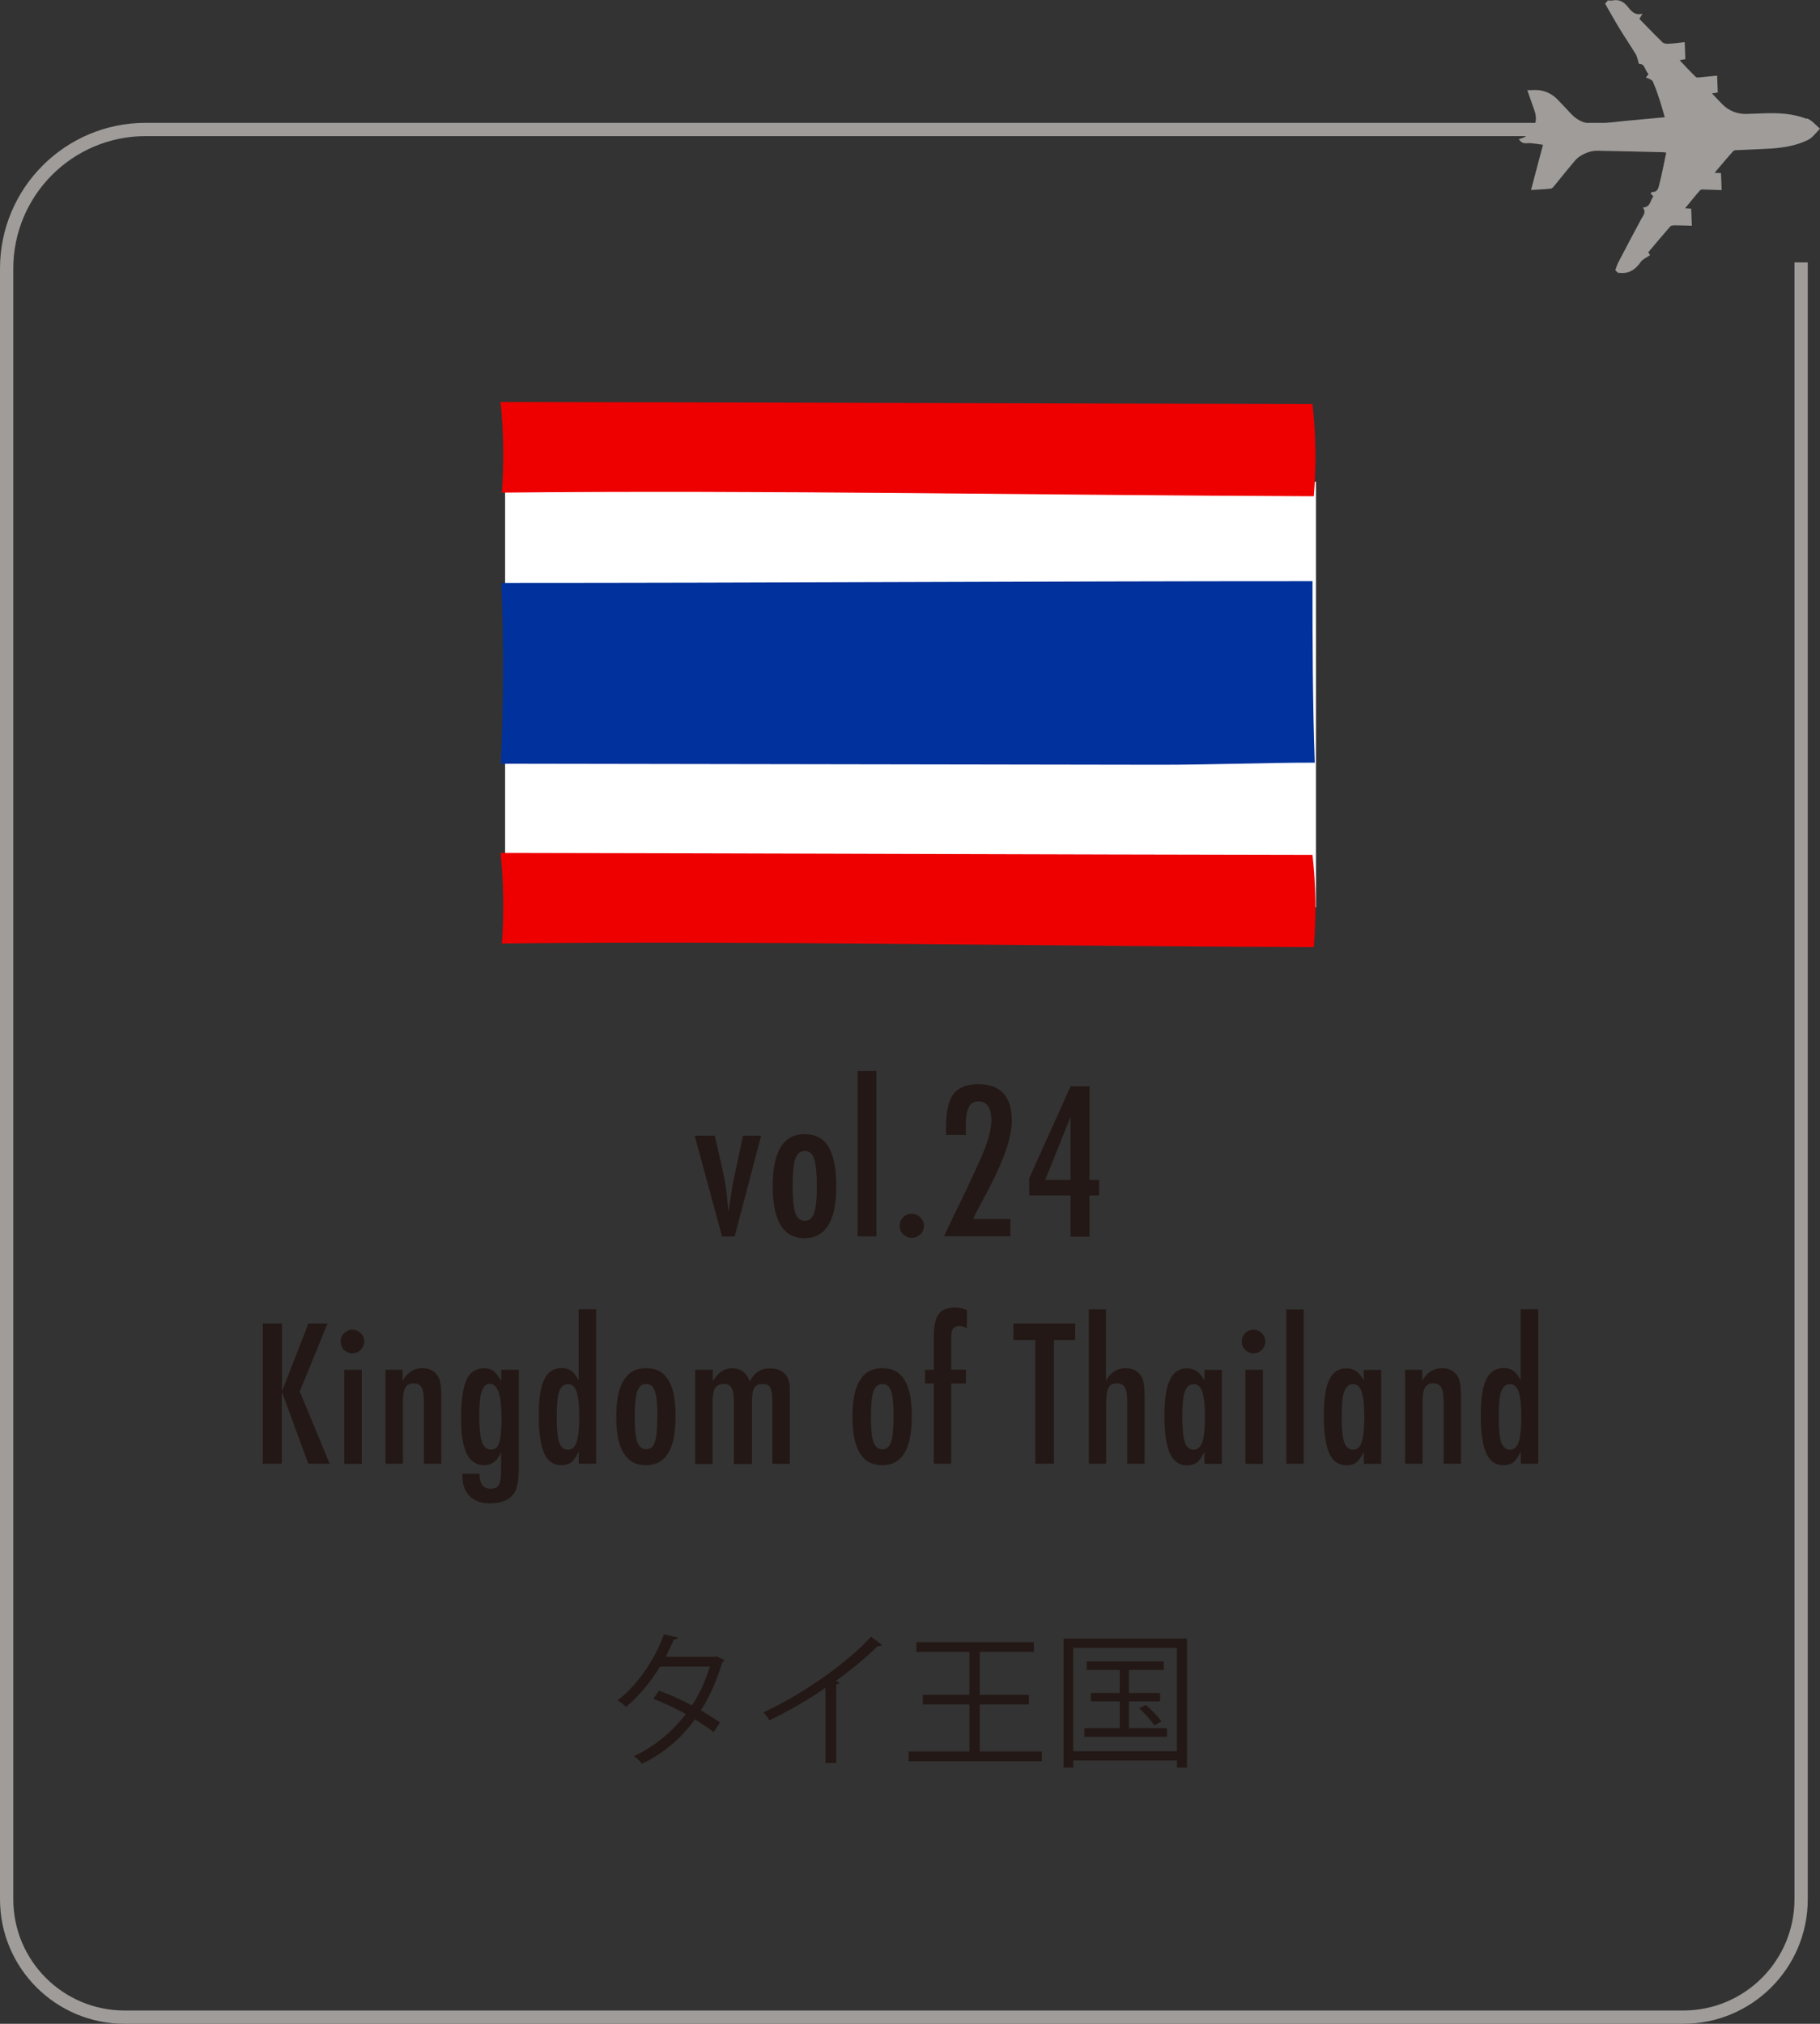 <?xml version="1.0" encoding="UTF-8"?><svg id="_レイヤー_2" xmlns="http://www.w3.org/2000/svg" viewBox="0 0 136.92 152.24"><rect x="0" y="0" width="136.92" height="152.24" fill="#333333" stroke="none"/><defs><style>.cls-1{fill:none;stroke:#9f9c99;stroke-miterlimit:10;}.cls-2{fill:#231815;}.cls-2,.cls-3,.cls-4,.cls-5,.cls-6{stroke-width:0px;}.cls-3{fill:#9f9c99;}.cls-4{fill:#fff;}.cls-5{fill:#e00;}.cls-6{fill:#00319c;}</style></defs><g id="_レイヤー_1-2"><path class="cls-2" d="m52.26,85.43h1.51l.55,2.4c.11.49.21,1,.29,1.55.08.54.14,1.14.19,1.78.03-.15.04-.24.04-.26l.17-1.13c.06-.43.19-1.08.38-1.94l.51-2.4h1.36l-1.99,7.58h-.95l-2.06-7.58Z"/><path class="cls-2" d="m62.91,89.29c0,2.56-.8,3.85-2.39,3.85s-2.39-1.3-2.39-3.9.79-3.92,2.38-3.92c.41,0,.77.08,1.07.23.3.16.55.4.75.72.2.33.34.74.44,1.24s.14,1.09.14,1.78Zm-1.46-.04c0-1-.07-1.69-.2-2.08-.13-.4-.37-.59-.71-.59s-.57.2-.71.59c-.13.39-.2,1.07-.2,2.04s.07,1.65.2,2.04c.14.39.38.59.71.59s.57-.19.7-.58c.14-.36.21-1.03.21-2Z"/><path class="cls-2" d="m64.52,80.57h1.41v12.44h-1.41v-12.44Z"/><path class="cls-2" d="m68.61,91.31c.24,0,.45.09.63.27.18.18.27.39.27.64s-.09.46-.27.64c-.19.17-.4.26-.64.26-.13,0-.25-.02-.36-.07-.11-.05-.21-.11-.29-.19-.08-.08-.15-.18-.2-.29-.05-.11-.07-.23-.07-.36,0-.25.09-.46.27-.64.18-.18.4-.26.66-.26Z"/><path class="cls-2" d="m72.67,85.38h-1.5v-.45c-.01-1.24.17-2.1.54-2.61.38-.51,1.01-.76,1.9-.76,1.67,0,2.51.92,2.51,2.77,0,1.25-.63,3.04-1.88,5.38l-.9,1.69s-.02.04-.04.09-.06.12-.1.21h2.81v1.3h-4.99c.08-.19.26-.55.52-1.11.27-.55.63-1.3,1.08-2.23.39-.82.71-1.52.97-2.09.26-.57.46-1.04.59-1.41.26-.73.4-1.36.4-1.9,0-.94-.33-1.41-.98-1.41s-.94.58-.94,1.74v.64s.01.12.01.12Z"/><path class="cls-2" d="m80.54,81.71h1.42v7.05h.73v1.17h-.73v3.1h-1.42v-3.1h-3.11v-1.3l3.11-6.91Zm0,7.05v-4.75l-1.91,4.75h1.91Z"/><path class="cls-2" d="m19.78,99.56h1.43v5.11l1.99-5.11h1.44l-2.09,5.11,2.25,5.44h-1.61l-1.99-5.44v5.44h-1.43v-10.55Z"/><path class="cls-2" d="m26.52,100.03c.24,0,.44.09.62.26.17.17.26.38.26.62s-.09.46-.26.63c-.17.17-.38.26-.63.26s-.46-.09-.63-.26c-.17-.17-.25-.38-.25-.64,0-.24.09-.44.26-.62.19-.17.4-.26.64-.26Zm-.62,3.01h1.32v7.08h-1.32v-7.08Z"/><path class="cls-2" d="m28.98,103.04h1.31v.81c.38-.62.86-.93,1.46-.93s.99.23,1.24.68c.14.25.21.75.21,1.48v5.03h-1.31v-4.73c0-.48-.06-.82-.18-1.02s-.31-.3-.59-.3c-.15,0-.28.03-.38.08-.1.05-.19.14-.25.25-.06.12-.11.27-.14.46s-.04.42-.04.69v4.57h-1.31v-7.08Z"/><path class="cls-2" d="m37.71,103.04h1.32v7.3c0,.88-.09,1.48-.26,1.82-.32.62-.96.93-1.93.93-.64,0-1.14-.18-1.5-.54-.37-.36-.55-.85-.55-1.47v-.22h1.28c0,.75.28,1.13.84,1.13.31,0,.52-.1.62-.29.11-.18.17-.54.17-1.09v-1.36c-.28.65-.71.97-1.28.97s-1.03-.29-1.31-.86c-.28-.57-.42-1.47-.42-2.69,0-1.29.13-2.25.4-2.86.27-.59.71-.88,1.33-.88.29,0,.53.07.71.21s.38.39.58.75v-.85Zm.02,3.6c0-1.69-.29-2.54-.88-2.54-.28,0-.48.19-.61.57-.13.38-.19.99-.19,1.83,0,.89.07,1.54.2,1.96.14.39.37.58.69.58.3,0,.51-.17.62-.52.11-.32.17-.95.17-1.89Z"/><path class="cls-2" d="m44.85,98.5v11.61h-1.31v-.91c-.19.39-.38.65-.56.8-.19.15-.44.22-.75.22-.59,0-1.02-.3-1.29-.9-.27-.6-.41-1.54-.41-2.83,0-.62.03-1.16.1-1.61.07-.45.17-.82.31-1.11.14-.29.32-.51.54-.65.22-.14.48-.21.78-.21s.53.07.71.21c.09.06.19.16.28.27s.19.26.28.44v-5.34h1.31Zm-2.97,8.05c0,.93.06,1.58.19,1.95.13.37.35.55.67.55.29,0,.51-.19.64-.57.13-.41.2-1.04.2-1.89s-.07-1.49-.2-1.9c-.13-.38-.35-.57-.64-.57-.31,0-.53.18-.67.55-.13.34-.19.97-.19,1.89Z"/><path class="cls-2" d="m50.82,106.63c0,2.39-.74,3.59-2.23,3.59s-2.23-1.21-2.23-3.64.74-3.66,2.23-3.66c.38,0,.72.07,1,.22.28.15.51.37.7.68s.32.69.41,1.16.13,1.02.13,1.66Zm-1.36-.03c0-.93-.06-1.58-.19-1.94-.12-.37-.34-.55-.66-.55s-.53.18-.67.55c-.12.36-.19,1-.19,1.91s.06,1.54.19,1.9c.13.36.35.55.67.55s.53-.18.65-.54c.13-.34.19-.96.19-1.87Z"/><path class="cls-2" d="m52.32,103.04h1.31v.88c.36-.66.84-.99,1.44-.99.65,0,1.1.33,1.33.99.35-.66.84-.99,1.48-.99.5,0,.88.13,1.14.39.26.26.4.65.4,1.16v5.64h-1.32v-4.66c0-.53-.05-.89-.15-1.07-.1-.19-.28-.28-.56-.28-.32,0-.53.1-.65.29-.11.19-.17.54-.17,1.07v4.66h-1.36v-4.66c0-.25-.01-.46-.04-.64-.03-.17-.07-.31-.13-.42s-.14-.18-.23-.23c-.1-.05-.22-.07-.36-.07-.3,0-.52.1-.65.31-.13.21-.19.55-.19,1.05v4.66h-1.31v-7.08Z"/><path class="cls-2" d="m68.59,106.63c0,2.39-.74,3.59-2.23,3.59s-2.23-1.21-2.23-3.64.74-3.66,2.23-3.66c.38,0,.72.07,1,.22.28.15.51.37.7.68s.32.69.41,1.16.13,1.02.13,1.66Zm-1.36-.03c0-.93-.06-1.58-.19-1.94-.12-.37-.34-.55-.66-.55s-.53.18-.67.55c-.12.36-.19,1-.19,1.91s.06,1.54.19,1.9c.13.36.35.55.67.55s.53-.18.65-.54c.13-.34.19-.96.19-1.87Z"/><path class="cls-2" d="m69.59,103.04h.66v-2.47c0-.81.12-1.38.36-1.71s.65-.5,1.24-.5c.26,0,.55.06.89.18v1.38c-.21-.11-.4-.17-.56-.17-.22,0-.38.07-.48.2-.09.13-.14.36-.14.67v.53s0,1.88,0,1.88h1.11v1.04h-1.11v6.04h-1.31v-6.04h-.66v-1.04Z"/><path class="cls-2" d="m76.24,99.56h4.65v1.24h-1.6v9.31h-1.4v-9.31h-1.65v-1.24Z"/><path class="cls-2" d="m81.89,98.5h1.31v5.35c.38-.62.86-.93,1.46-.93s.99.23,1.24.68c.14.25.21.75.21,1.48v5.03h-1.31v-4.73c0-.48-.06-.82-.18-1.02s-.31-.3-.59-.3c-.15,0-.28.03-.38.08-.1.05-.19.14-.25.25-.06.12-.11.27-.14.46s-.04.42-.04.69v4.57h-1.31v-11.61Z"/><path class="cls-2" d="m91.92,103.04v7.08h-1.31v-.91c-.19.39-.38.65-.56.8-.19.15-.44.22-.74.22-.59,0-1.02-.3-1.3-.9-.27-.6-.41-1.54-.41-2.83s.14-2.13.41-2.7c.27-.58.71-.87,1.3-.87.54,0,.98.31,1.3.92v-.8h1.31Zm-2.97,3.51c0,.93.06,1.58.19,1.95.13.37.35.55.67.55.29,0,.51-.19.64-.57.13-.41.2-1.04.2-1.89s-.07-1.49-.2-1.9c-.13-.38-.35-.57-.64-.57-.31,0-.53.18-.67.55-.13.34-.19.97-.19,1.89Z"/><path class="cls-2" d="m94.31,100.03c.24,0,.44.09.62.26.17.17.26.38.26.62s-.09.46-.26.63c-.17.17-.38.26-.63.26s-.46-.09-.63-.26c-.17-.17-.25-.38-.25-.64,0-.24.09-.44.26-.62.19-.17.4-.26.64-.26Zm-.62,3.01h1.32v7.08h-1.32v-7.08Z"/><path class="cls-2" d="m96.77,98.5h1.31v11.61h-1.31v-11.61Z"/><path class="cls-2" d="m103.91,103.04v7.08h-1.31v-.91c-.19.39-.38.65-.56.8-.19.15-.44.22-.74.22-.59,0-1.02-.3-1.3-.9-.27-.6-.41-1.54-.41-2.83s.14-2.13.41-2.7c.27-.58.71-.87,1.3-.87.54,0,.98.31,1.3.92v-.8h1.31Zm-2.97,3.51c0,.93.06,1.58.19,1.95.13.37.35.55.67.55.29,0,.51-.19.64-.57.13-.41.2-1.04.2-1.89s-.07-1.49-.2-1.9c-.13-.38-.35-.57-.64-.57-.31,0-.53.18-.67.55-.13.34-.19.97-.19,1.89Z"/><path class="cls-2" d="m105.69,103.04h1.31v.81c.38-.62.86-.93,1.46-.93s.99.23,1.24.68c.14.25.21.75.21,1.48v5.03h-1.31v-4.73c0-.48-.06-.82-.18-1.02s-.31-.3-.59-.3c-.15,0-.28.03-.38.08-.1.05-.19.14-.25.25-.06.12-.11.27-.14.46s-.04.42-.04.69v4.57h-1.31v-7.08Z"/><path class="cls-2" d="m115.72,98.5v11.61h-1.31v-.91c-.19.39-.38.65-.56.8-.19.15-.44.22-.75.22-.59,0-1.02-.3-1.29-.9-.27-.6-.41-1.54-.41-2.83,0-.62.03-1.16.1-1.61.07-.45.17-.82.31-1.11.14-.29.32-.51.54-.65.22-.14.48-.21.78-.21s.53.07.71.21c.09.06.19.16.28.27s.19.26.28.44v-5.34h1.31Zm-2.97,8.05c0,.93.06,1.58.19,1.95.13.37.35.55.67.55.29,0,.51-.19.64-.57.13-.41.2-1.04.2-1.89s-.07-1.49-.2-1.9c-.13-.38-.35-.57-.64-.57-.31,0-.53.18-.67.55-.13.34-.19.97-.19,1.89Z"/><path class="cls-2" d="m54.48,124.9c-.01.05-.07.1-.13.12-.41,1.36-.96,2.62-1.62,3.64.48.28,1.02.62,1.43.91l-.46.73c-.4-.31-.96-.67-1.42-.96-1.02,1.41-2.32,2.54-3.99,3.34-.12-.19-.41-.45-.61-.57,1.61-.75,2.91-1.86,3.91-3.17-.82-.45-1.62-.84-2.44-1.14l.42-.62c.81.29,1.63.66,2.49,1.11.57-.9,1.03-1.86,1.34-2.92h-3.75c-.67,1.12-1.58,2.23-2.55,3.03-.14-.13-.44-.37-.63-.5,1.45-1.1,2.82-3.08,3.48-4.96l1.05.24c-.04.12-.15.15-.3.14-.15.36-.41.9-.62,1.31h3.67l.15-.04.6.3Z"/><path class="cls-2" d="m66.35,123.74c-.04.06-.11.09-.21.09-.03,0-.07,0-.11-.01-.85.86-2.08,1.86-3.15,2.63.09.03.22.1.27.12-.02.07-.12.13-.24.14v5.91h-.81v-5.66c-1.17.83-2.7,1.72-4.21,2.45-.11-.18-.31-.45-.46-.6,3.02-1.39,6.32-3.74,8.1-5.69l.83.62Z"/><path class="cls-2" d="m73.72,131.75h4.66v.74h-10.02v-.74h4.57v-3.53h-3.51v-.73h3.51v-3.23h-3.99v-.73h8.84v.73h-4.07v3.23h3.69v.73h-3.69v3.53Z"/><path class="cls-2" d="m80.01,123.26h9.29v9.71h-.76v-.54h-7.8v.54h-.73v-9.71Zm.73,8.48h7.8v-7.78h-7.8v7.78Zm4.2-1.74h2.86v.65h-6.22v-.65h2.66v-2.02h-2.17v-.63h2.17v-1.73h-2.49v-.64h5.8v.64h-2.62v1.73h2.34v.63h-2.34v2.02Zm1.91-.2c-.23-.35-.72-.9-1.14-1.29l.49-.26c.43.37.93.89,1.17,1.24l-.52.31Z"/><path class="cls-1" d="m135.5,19.74v123.13c0,4.9-3.97,8.87-8.87,8.87H9.37c-4.9,0-8.87-3.97-8.87-8.87V20.2c0-5.77,4.68-10.46,10.46-10.46h124.54v.5"/><path class="cls-3" d="m135.93,8.9c.18.07.35.19.49.32l.5.46-.46.5c-.13.14-.29.27-.47.36-.89.43-1.86.58-2.84.64-.8.05-1.59.07-2.39.11-.12,0-.28,0-.35.06-.47.52-.92,1.06-1.42,1.65.24.01.39.02.48.02.02.43.04.83.05,1.28-.4-.01-.82-.03-1.23-.04-.13,0-.31-.03-.38.04-.38.43-.74.88-1.14,1.37.22.01.36.02.46.03.02.42.03.82.05,1.28-.4-.01-.82-.03-1.23-.03-.13,0-.32,0-.4.09-.57.65-1.12,1.31-1.65,1.94.08.12.14.22.14.21-.28.2-.57.31-.71.52-.41.59-.91.91-1.64.81,0,0-.02.02-.03.03l-.24-.22c.07-.19.12-.38.21-.56.57-1.1,1.15-2.19,1.74-3.29.15-.27.4-.53.12-.87.62-.02.54-.58.8-.83-.09-.09-.15-.16-.22-.23.05-.04.1-.11.14-.11.4.02.46-.32.52-.57.2-.78.35-1.58.52-2.39-.1-.01-.18-.03-.26-.03-1.65-.04-3.3-.08-4.96-.11-.56-.01-1.31.33-1.66.76-.52.62-1.03,1.25-1.54,1.88-.07.09-.17.2-.27.21-.48.05-.96.07-1.48.1.31-1.17.59-2.25.9-3.4-.34-.05-.62-.09-.91-.12-.28-.04-.62.16-.91-.31h0c.95-.18,1.51-1.16,1.2-2.08l-.56-1.6c.2,0,.38,0,.56-.01.64-.02,1.25.24,1.69.69.36.38.73.76,1.08,1.14.51.54,1.23.8,1.97.72.77-.09,1.55-.17,2.32-.25.9-.09,1.8-.16,2.72-.25-.15-.52-.28-1-.44-1.47-.13-.41-.28-.81-.45-1.21-.04-.09-.16-.15-.26-.2-.08-.05-.18-.06-.27-.1.06-.08.12-.16.2-.27-.28-.25-.26-.81-.72-.76-.09-.27-.12-.52-.23-.71-.4-.66-.83-1.29-1.23-1.95-.38-.62-.73-1.25-1.09-1.88.07-.08.15-.16.22-.24.12,0,.24.03.35,0,.45-.08.78.06,1.09.42.27.32.53.75,1.16.58-.11.18-.17.28-.24.39.58.59,1.15,1.19,1.74,1.76.1.1.31.12.46.11.41-.02.83-.08,1.21-.12.02.46.03.87.05,1.28-.11.02-.24.04-.43.08.43.45.81.87,1.22,1.26.07.07.25.03.38.02.42-.04.85-.09,1.22-.12.02.46.03.86.05,1.27-.11.02-.24.04-.44.07.27.28.53.55.78.81.48.5,1.16.76,1.86.73.46-.02.92-.03,1.37-.05,1.07-.03,2.12.03,3.12.42Z"/><rect class="cls-4" x="38" y="36.24" width="61" height="32"/><path class="cls-5" d="m98.84,37.32c.19-2.31.16-4.63-.1-6.93-20.31-.03-40.76-.12-61.08-.15.23,2.27.26,4.55.1,6.83-.11,0-.21,0-.32-.01,20.41-.21,40.98.2,61.39.27Z"/><path class="cls-5" d="m98.84,71.24c.19-2.31.16-4.63-.1-6.93-20.31-.03-40.76-.12-61.08-.15.23,2.27.26,4.55.1,6.83-.11,0-.21,0-.32-.01,20.41-.21,40.98.2,61.39.27Z"/><path class="cls-6" d="m98.91,57.38c-.16-4.53-.17-9.12-.17-13.66-20.34,0-40.68.13-61.02.13.18,4.53.17,9.07-.04,13.6,16.56.02,33.02.06,49.57.08,3.95,0,7.71-.16,11.65-.16Z"/></g></svg>